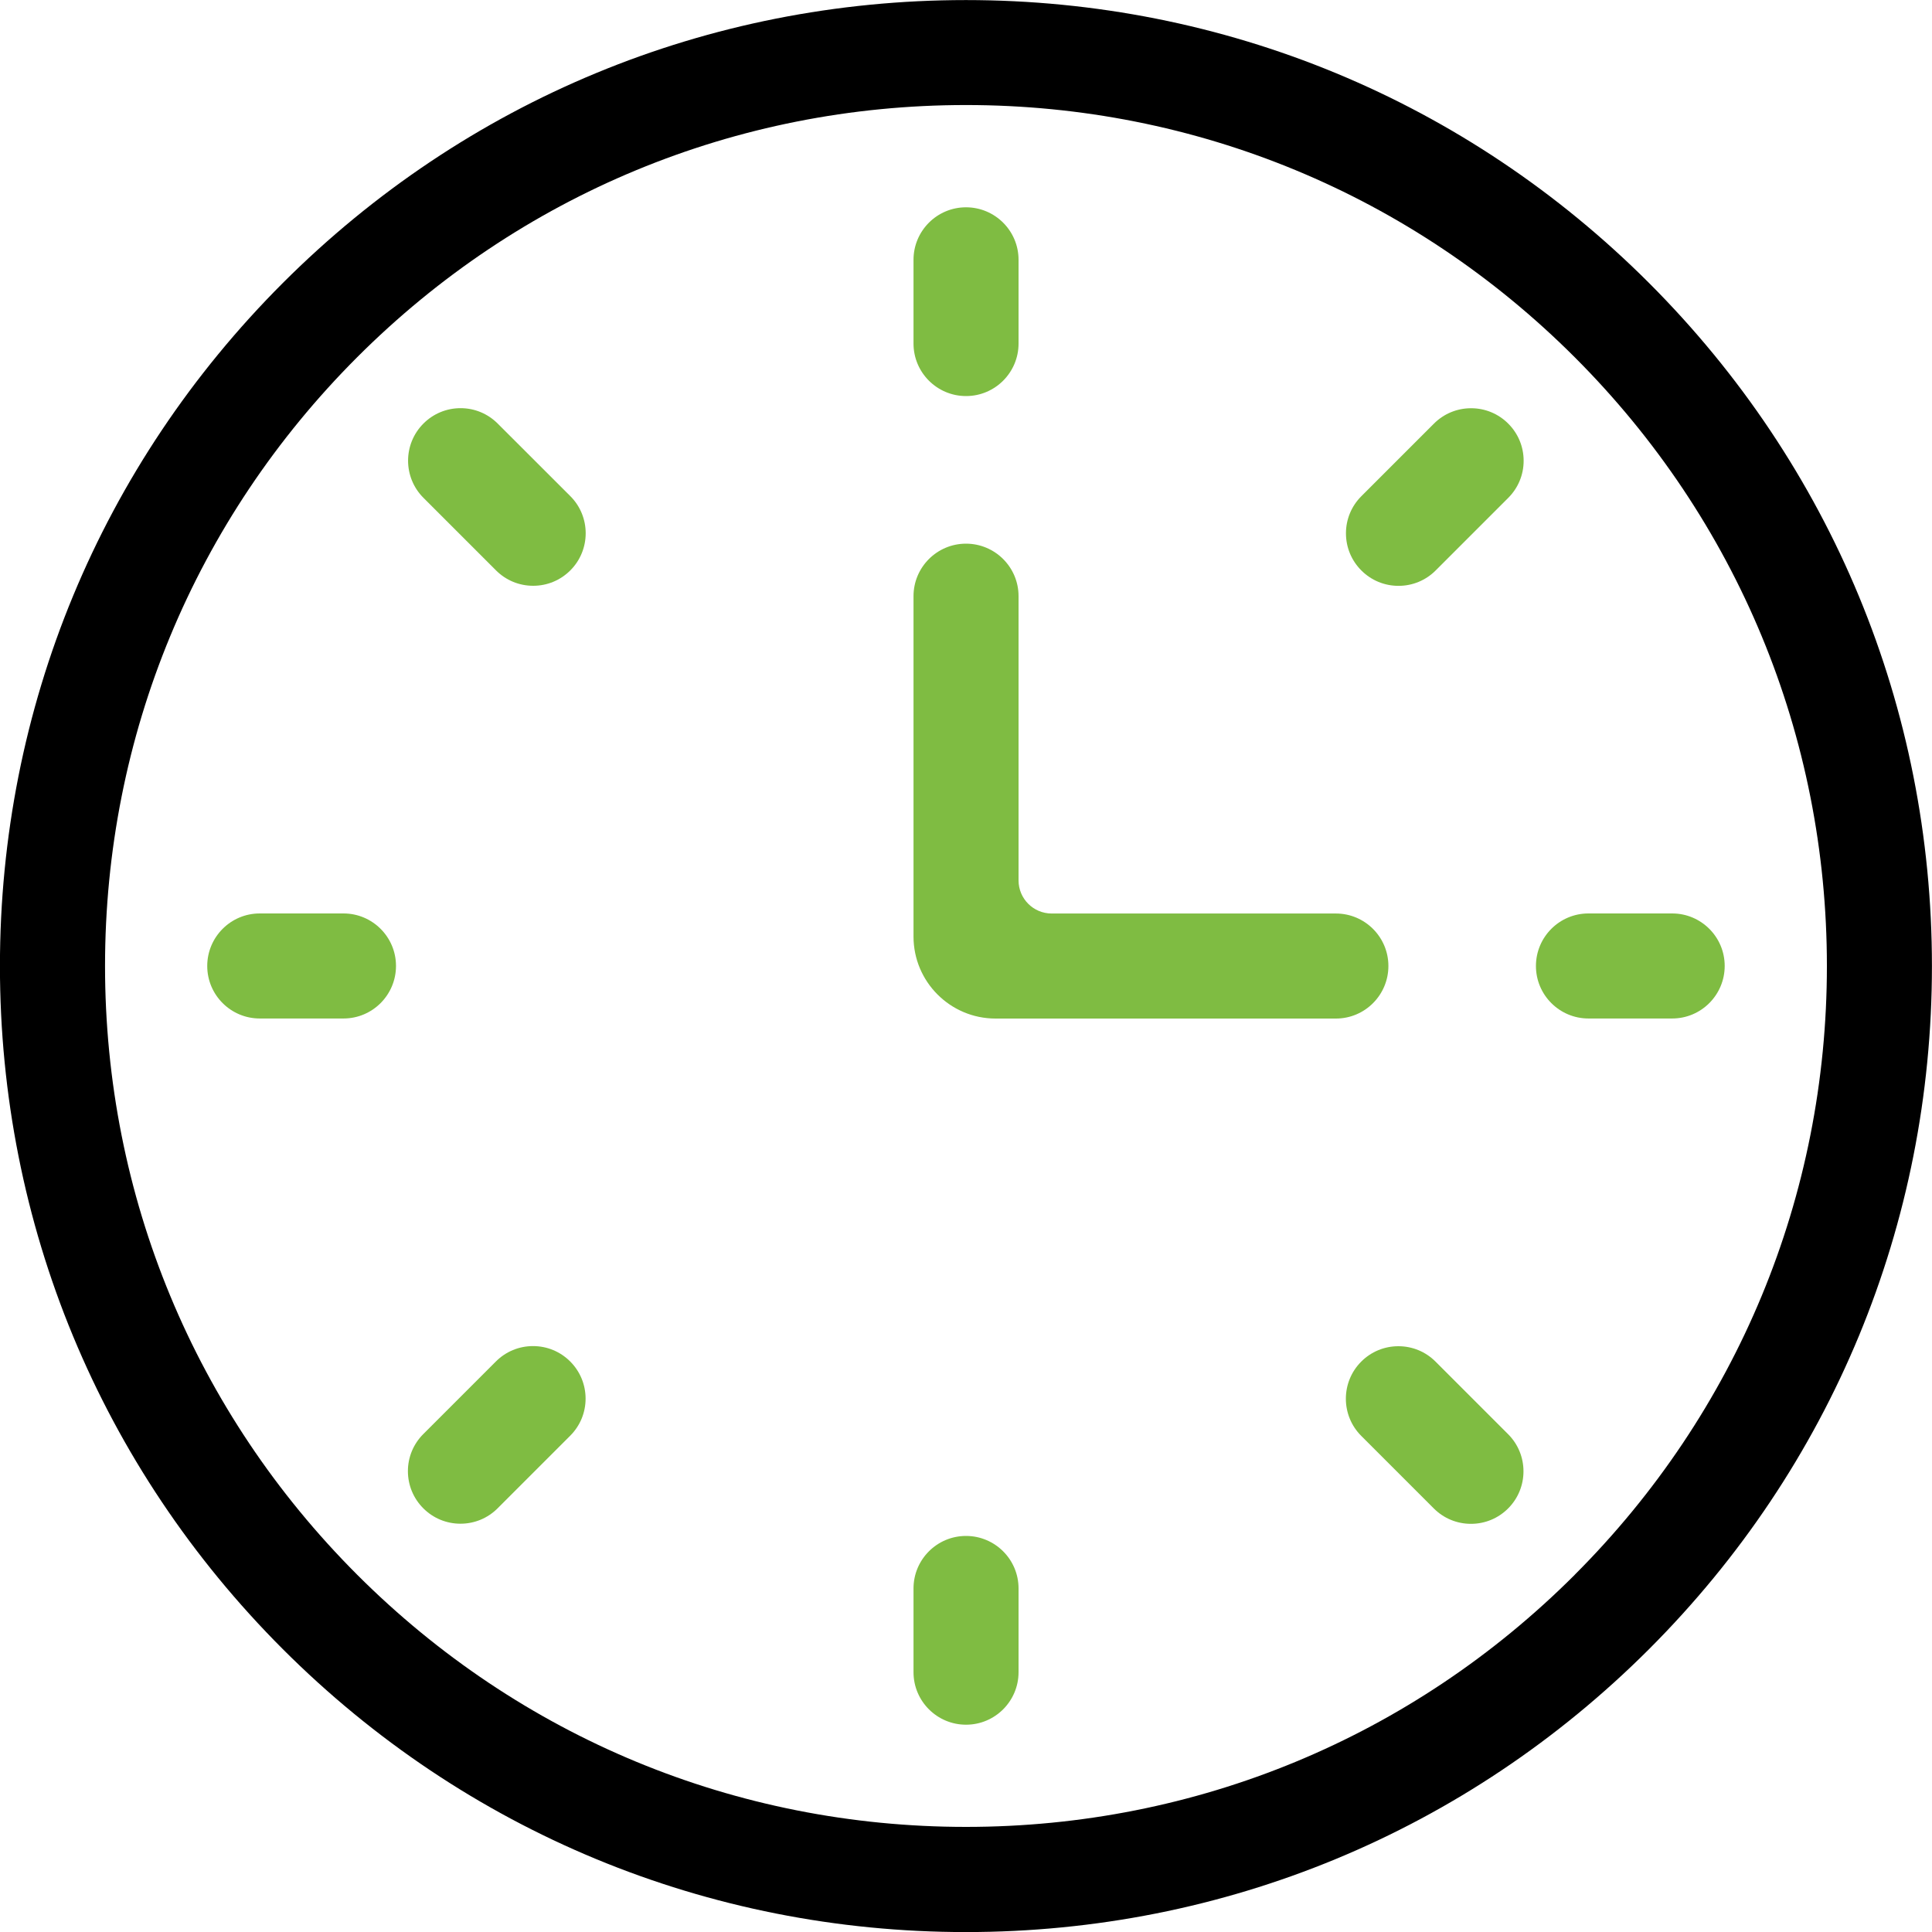 <svg height="30" viewBox="0 0 30 30" width="30" xmlns="http://www.w3.org/2000/svg"><g fill="none" fill-rule="evenodd"><path d="m24.453 24.453c-2.525 2.525-5.882 3.915-9.453 3.915-3.571 0-6.928-1.391-9.453-3.915-2.525-2.525-3.916-5.882-3.916-9.453 0-3.571 1.391-6.928 3.915-9.453 2.525-2.525 5.882-3.916 9.453-3.916 3.571 0 6.928 1.391 9.453 3.916 2.525 2.525 3.916 5.882 3.916 9.453 0 3.571-1.391 6.928-3.916 9.453m1.154-20.059c-2.833-2.833-6.6-4.393-10.607-4.393-4.007 0-7.773 1.56-10.607 4.393-2.833 2.833-4.393 6.6-4.393 10.607 0 4.007 1.56 7.773 4.393 10.607 2.833 2.833 6.6 4.393 10.607 4.393 4.007 0 7.773-1.56 10.607-4.393 2.833-2.833 4.393-6.6 4.393-10.607 0-4.007-1.56-7.773-4.393-10.607" fill="#000"/><g fill="#7fbc42"><path d="m15 6.15h.001c.45 0 .815-.366.815-.815v-1.301c0-.45-.366-.815-.816-.815-.45 0-.815.366-.815.815v1.301c0 .45.366.815.815.815"/><path d="m22.843 6.339c-.218 0-.423.085-.577.239l-1.127 1.127c-.154.154-.239.359-.239.576 0 .218.085.423.239.577.154.154.359.239.577.239s.423-.085.577-.239l1.127-1.127c.154-.154.239-.359.239-.576 0-.218-.085-.423-.239-.577-.154-.154-.359-.239-.577-.239"/><path d="m25.966 14.184h-1.301c-.45 0-.815.366-.815.816 0 .45.366.815.815.815h1.301c.45 0 .815-.366.815-.816 0-.45-.366-.815-.815-.815"/><path d="m22.291 21.143c-.154-.154-.359-.239-.577-.239s-.423.085-.577.239c-.318.318-.318.835-0 1.153l1.127 1.127c.154.154.359.239.577.239s.423-.085.577-.239c.318-.318.318-.835 0-1.153z"/><path d="m15 23.85c-.45 0-.815.366-.815.815v1.301c0 .45.366.815.815.815h.001c.45 0 .815-.366.815-.815v-1.301c0-.45-.366-.815-.816-.815"/><path d="m8.277 20.902c-.218 0-.423.085-.577.239l-1.127 1.127c-.154.154-.239.359-.239.576s.085.423.239.577c.154.154.359.239.577.239.218 0 .423-.085.577-.239l1.127-1.127c.154-.154.239-.359.239-.576s-.085-.423-.239-.577c-.154-.154-.359-.239-.577-.239"/><path d="m5.334 14.184h-1.301c-.45 0-.815.366-.815.816 0 .45.366.815.815.815h1.301c.45 0 .815-.366.815-.816 0-.45-.366-.815-.815-.815"/><path d="m7.728 6.577c-.154-.154-.359-.239-.576-.239-.218 0-.423.085-.577.239-.318.318-.318.835 0 1.153l1.127 1.127c.154.154.359.239.577.239.218 0 .423-.085.577-.239.318-.318.318-.835 0-1.153z"/><path d="m21.559 15c0-.45-.366-.815-.815-.815h-4.414c-.283 0-.514-.23-.514-.514v-4.414c0-.45-.366-.815-.816-.815-.45 0-.815.366-.815.815v5.286c0 .702.571 1.273 1.273 1.273h5.286c.45 0 .815-.366.815-.816"/></g></g></svg>